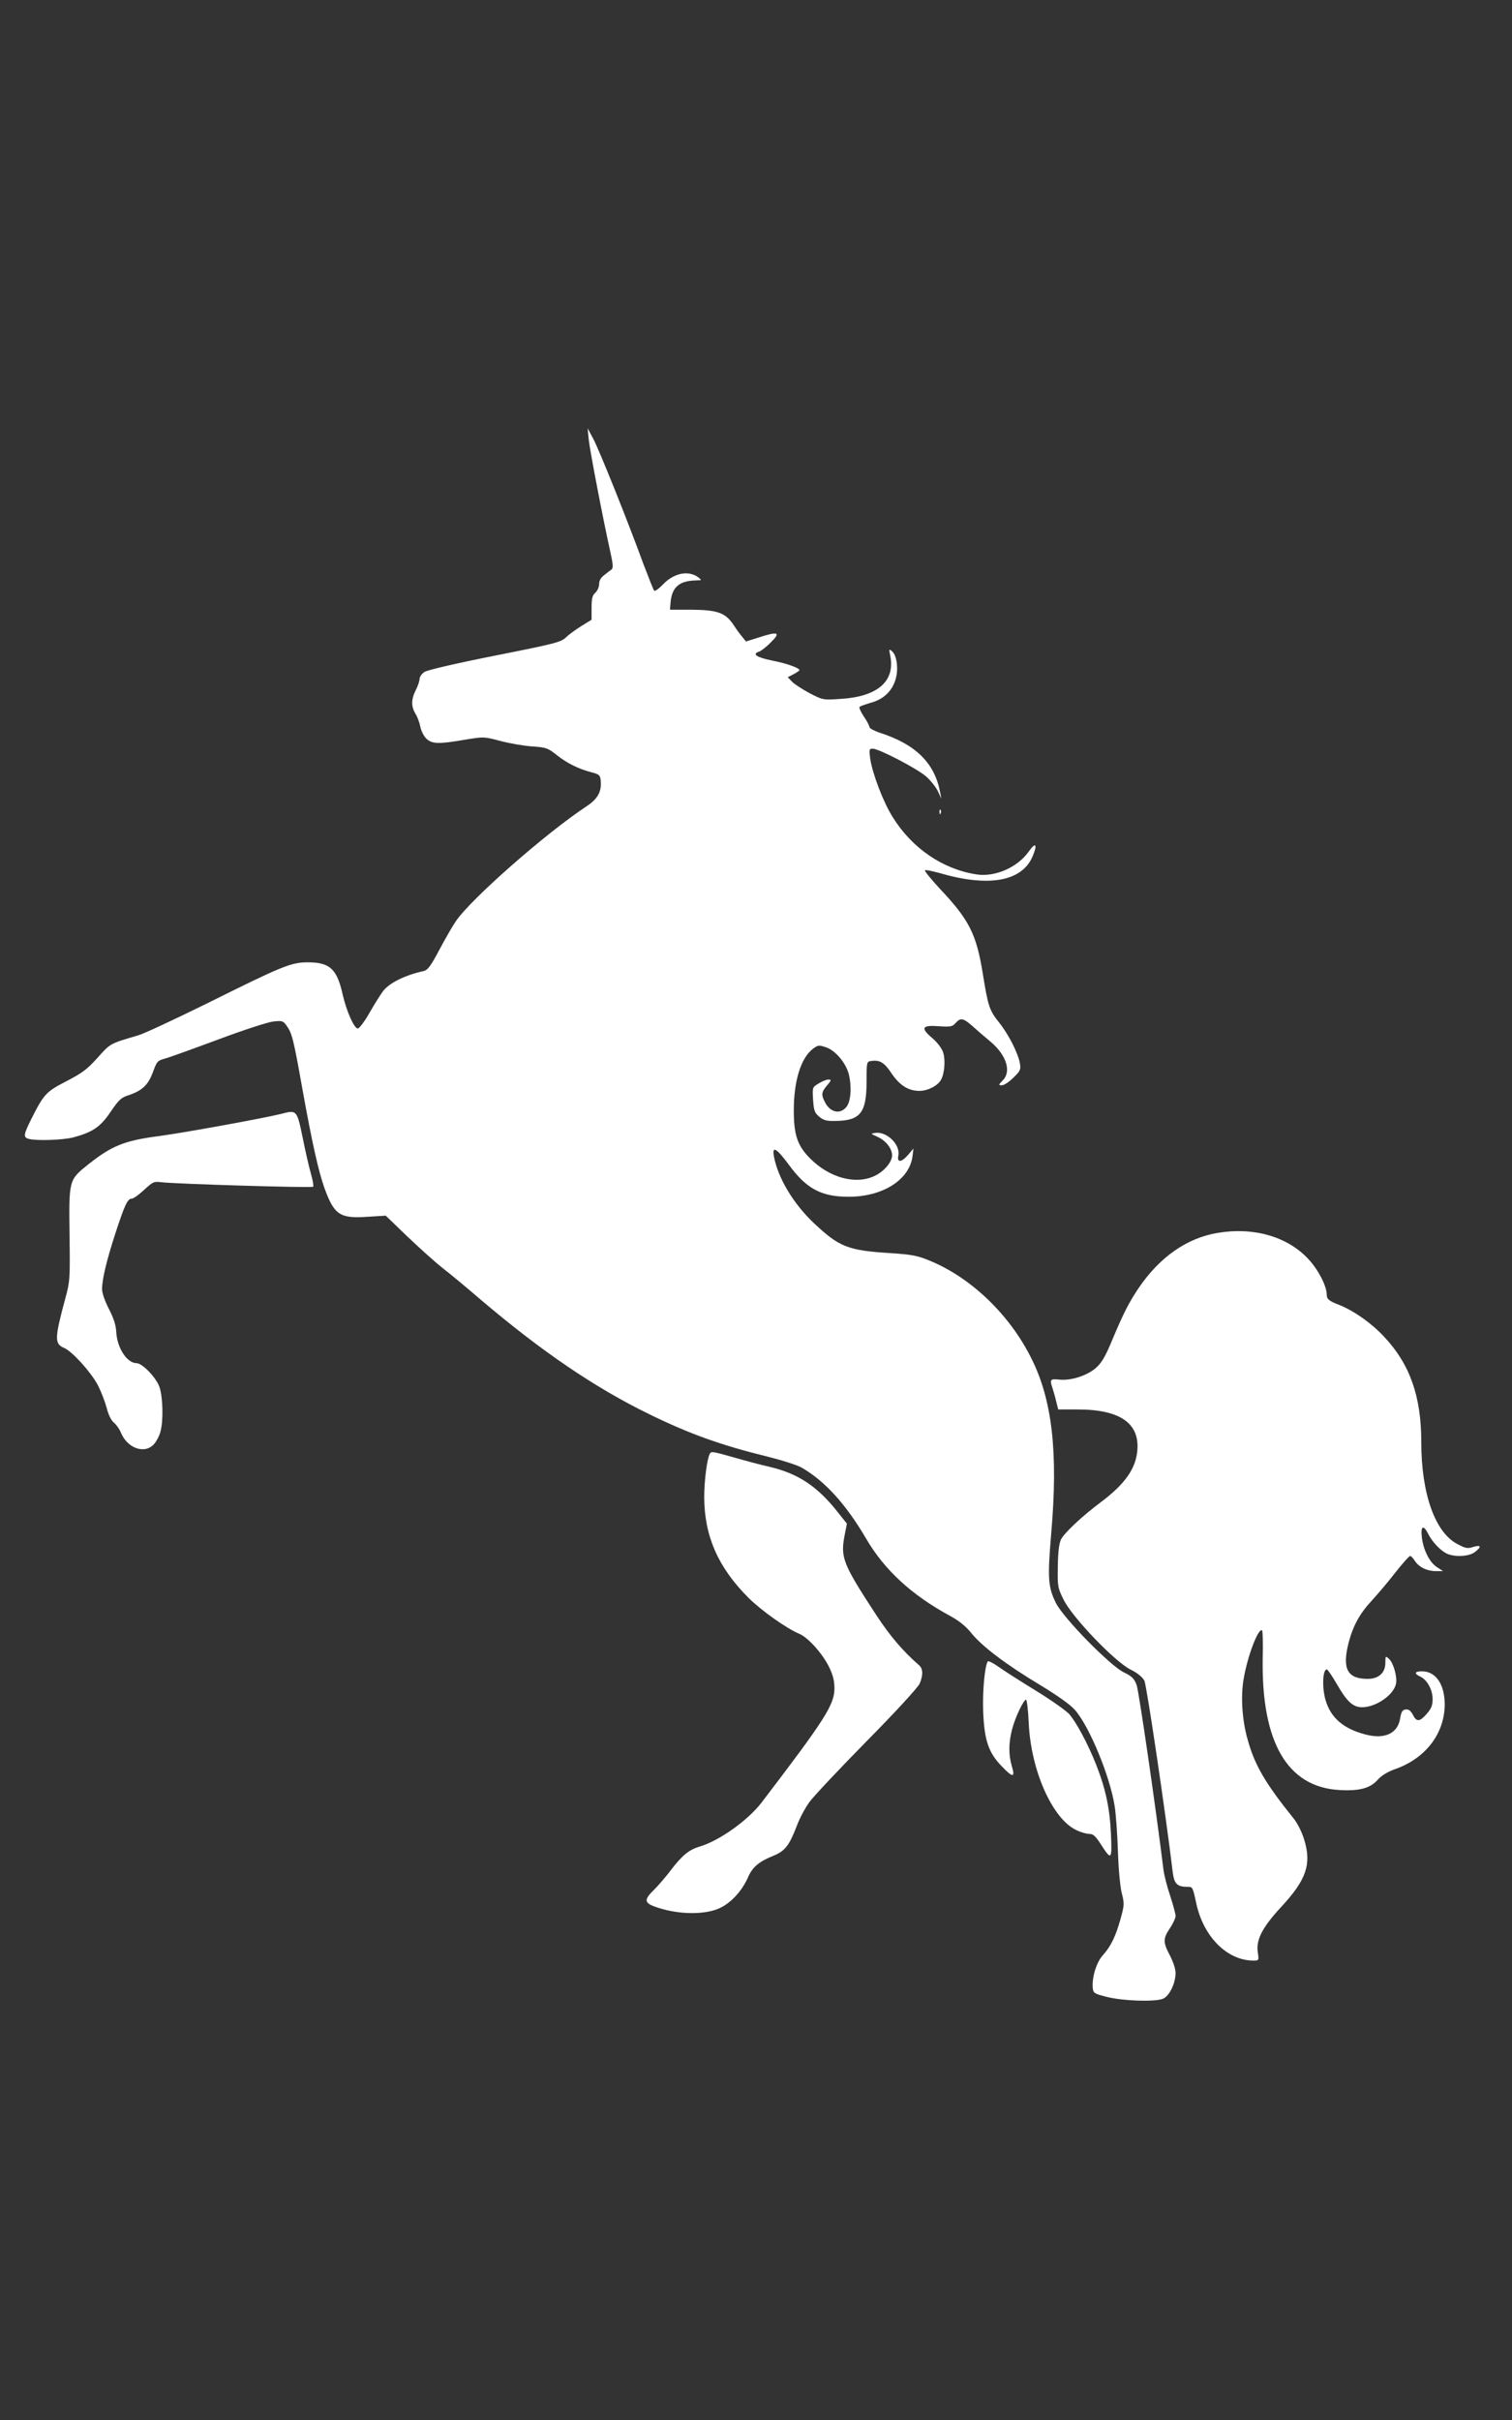<?xml version="1.0" standalone="no"?>
<!DOCTYPE svg PUBLIC "-//W3C//DTD SVG 20010904//EN"
 "http://www.w3.org/TR/2001/REC-SVG-20010904/DTD/svg10.dtd">
<svg version="1.0" xmlns="http://www.w3.org/2000/svg"
 width="800pt" height="1280pt" viewBox="0 0 800 1280"
 preserveAspectRatio="xMidYMid meet">
<rect x="0" y="0" width="800" height="1280" fill="#333333" stroke="none"/>
<g transform="translate(0,1280) scale(0.1,-0.1)"
fill="#ffffff" stroke="none">
<path d="M3115 10475 c6 -59 77 -427 114 -593 14 -62 16 -85 8 -93 -7 -5 -24
-18 -39 -30 -19 -14 -28 -30 -28 -48 0 -15 -9 -36 -20 -46 -16 -14 -20 -31
-20 -81 l0 -62 -52 -32 c-29 -18 -67 -45 -83 -61 -28 -26 -55 -33 -377 -97
-202 -40 -357 -76 -372 -86 -14 -9 -26 -26 -26 -37 0 -11 -9 -37 -20 -59 -25
-49 -25 -86 -2 -125 11 -17 22 -48 26 -69 4 -21 18 -49 31 -62 30 -29 63 -31
202 -7 103 17 103 17 190 -6 49 -13 124 -26 168 -29 74 -5 83 -8 130 -45 55
-44 116 -74 185 -92 39 -10 45 -15 48 -40 7 -60 -14 -100 -75 -140 -214 -141
-609 -488 -690 -606 -17 -24 -56 -92 -88 -152 -46 -87 -62 -108 -83 -113 -100
-22 -182 -63 -215 -106 -14 -18 -46 -70 -72 -115 -26 -46 -54 -83 -62 -83 -19
0 -59 90 -79 176 -31 140 -68 174 -187 174 -87 0 -135 -20 -535 -219 -167 -82
-329 -158 -360 -167 -153 -45 -147 -42 -216 -119 -56 -62 -82 -81 -165 -124
-107 -55 -119 -68 -185 -199 -42 -84 -44 -98 -13 -106 41 -11 181 -6 235 8
103 28 143 55 197 135 43 63 56 76 95 88 72 24 104 54 129 122 21 57 24 61 64
72 23 6 150 52 282 101 133 50 263 92 291 95 47 5 52 4 71 -23 28 -39 36 -70
83 -334 51 -284 85 -435 117 -525 51 -140 81 -161 226 -151 l98 6 112 -108
c62 -59 147 -136 190 -170 44 -34 134 -109 200 -166 325 -276 605 -466 892
-606 217 -106 380 -164 628 -225 76 -19 158 -45 181 -59 123 -72 232 -193 338
-373 97 -167 242 -300 445 -410 48 -26 84 -55 114 -93 58 -70 180 -163 363
-273 91 -55 160 -104 184 -132 77 -88 186 -353 210 -510 6 -38 14 -145 17
-237 3 -95 12 -192 21 -224 13 -53 13 -61 -7 -133 -26 -93 -51 -145 -94 -193
-35 -38 -59 -121 -53 -175 3 -25 9 -29 78 -46 86 -21 251 -26 293 -9 34 14 66
80 67 135 0 23 -12 59 -30 94 -37 70 -37 89 0 144 16 24 30 53 30 65 0 11 -13
58 -28 105 -16 46 -32 109 -36 139 -41 332 -130 944 -142 977 -13 35 -24 46
-67 67 -72 34 -320 287 -360 367 -42 85 -45 130 -25 369 37 425 6 705 -105
925 -114 230 -316 424 -533 515 -70 29 -95 34 -214 42 -223 14 -269 32 -402
157 -109 102 -192 240 -213 354 -11 59 13 45 79 -44 93 -127 172 -169 316
-169 180 0 321 89 338 213 l5 42 -27 -32 c-36 -42 -61 -44 -53 -5 12 57 -60
128 -121 120 -27 -4 -27 -4 9 -20 45 -20 79 -62 79 -99 0 -36 -44 -87 -95
-110 -100 -46 -237 -8 -338 93 -68 68 -87 125 -87 255 0 157 38 279 103 327
26 19 30 19 69 6 48 -17 101 -79 118 -138 17 -64 13 -146 -11 -176 -33 -42
-86 -31 -114 24 -21 40 -19 54 11 89 23 27 24 31 7 31 -10 0 -33 -9 -52 -21
-33 -20 -33 -20 -29 -86 4 -57 8 -69 32 -89 22 -19 38 -24 84 -23 134 1 167
42 167 209 0 103 1 105 24 108 46 7 70 -8 108 -65 43 -64 89 -93 148 -93 44 0
98 28 114 59 19 34 24 106 11 145 -7 21 -30 52 -57 75 -64 54 -56 70 35 63 62
-4 72 -2 88 17 26 29 40 27 89 -16 23 -21 66 -58 95 -82 85 -71 113 -159 65
-206 -23 -24 -23 -25 -3 -25 11 0 38 18 60 40 37 36 40 43 34 77 -10 55 -61
154 -110 215 -51 64 -58 84 -86 258 -34 210 -72 285 -227 449 -47 51 -83 95
-79 98 3 3 38 -4 78 -15 257 -75 432 -45 490 85 29 67 19 83 -19 29 -59 -84
-178 -136 -276 -121 -178 27 -341 138 -443 302 -51 80 -109 234 -120 312 -6
47 -5 51 14 51 32 0 232 -104 281 -146 24 -21 52 -56 63 -78 l19 -41 -7 35
c-29 155 -130 254 -321 315 -29 10 -53 23 -53 30 0 6 -13 32 -30 56 -16 24
-26 47 -22 50 4 4 32 14 63 23 67 19 112 64 129 128 14 52 5 120 -19 142 -18
16 -18 15 -10 -26 25 -134 -71 -214 -267 -225 -90 -6 -92 -5 -161 31 -39 21
-81 48 -93 61 l-22 23 31 16 c17 9 31 19 31 21 0 12 -67 36 -144 51 -84 17
-110 35 -68 48 10 4 38 25 61 49 53 52 39 59 -62 26 l-70 -22 -21 26 c-12 14
-33 43 -47 65 -42 61 -84 76 -219 77 l-115 0 3 39 c7 81 47 115 137 116 29 1
29 1 10 16 -52 39 -129 24 -188 -38 -21 -22 -42 -37 -46 -32 -4 5 -29 68 -56
139 -83 228 -235 606 -266 664 l-30 56 6 -60z"/>
<path d="M4971 8504 c0 -11 3 -14 6 -6 3 7 2 16 -1 19 -3 4 -6 -2 -5 -13z"/>
<path d="M1490 6909 c-91 -23 -525 -102 -656 -119 -175 -23 -244 -51 -366
-148 -104 -83 -104 -81 -100 -377 3 -232 2 -243 -23 -335 -57 -211 -57 -238
-5 -260 42 -18 139 -125 177 -195 17 -33 38 -87 47 -120 9 -37 24 -68 39 -80
13 -11 29 -34 36 -51 34 -85 128 -118 177 -61 13 15 28 44 33 65 16 56 13 182
-5 235 -17 50 -91 127 -122 127 -50 0 -103 81 -107 166 -2 36 -14 73 -39 121
-21 41 -36 84 -36 104 0 53 24 152 70 294 50 153 65 185 87 185 9 0 38 21 65
46 47 43 52 46 91 41 67 -9 797 -31 804 -24 3 4 -2 35 -12 69 -10 35 -30 122
-44 193 -30 144 -31 145 -111 124z"/>
<path d="M6443 6279 c-163 -27 -308 -128 -420 -294 -50 -75 -78 -129 -138
-272 -35 -85 -56 -121 -85 -147 -47 -42 -134 -70 -196 -63 -48 5 -51 1 -34
-49 5 -16 14 -47 19 -69 l10 -40 103 0 c230 0 335 -77 314 -231 -12 -90 -71
-169 -191 -259 -98 -73 -193 -162 -211 -197 -10 -20 -16 -64 -17 -141 -2 -109
-1 -114 31 -179 46 -93 269 -326 354 -369 37 -18 63 -40 73 -59 12 -24 112
-697 150 -1013 8 -62 23 -77 80 -77 25 0 26 -1 45 -90 39 -176 164 -300 302
-300 29 0 29 1 23 44 -10 66 24 132 124 240 133 143 161 226 122 354 -12 40
-35 87 -56 113 -152 189 -207 284 -244 419 -29 101 -37 227 -21 319 20 121 79
275 98 257 3 -4 5 -68 3 -144 -8 -447 130 -685 407 -700 106 -6 163 10 202 55
20 22 51 41 87 54 164 56 266 188 267 343 0 107 -47 176 -120 176 -40 0 -44
-12 -9 -28 36 -17 65 -70 65 -119 0 -33 -7 -50 -31 -78 -38 -43 -54 -44 -74
-4 -12 22 -22 29 -38 27 -17 -2 -23 -12 -29 -48 -13 -79 -82 -111 -184 -84
-115 30 -182 87 -210 180 -20 67 -16 164 6 164 5 0 29 -36 54 -79 53 -92 85
-121 133 -121 73 0 166 64 179 123 8 37 -13 111 -37 133 -18 16 -19 16 -19
-20 0 -54 -35 -86 -94 -86 -108 0 -136 54 -100 193 23 88 59 154 124 223 31
34 87 100 124 148 37 47 72 86 77 86 5 0 16 -11 25 -26 22 -33 64 -54 111 -54
l38 0 -32 21 c-39 25 -72 90 -80 158 -7 60 8 68 33 19 21 -42 62 -86 96 -104
41 -21 120 -18 152 7 36 28 33 39 -9 27 -29 -10 -41 -8 -82 14 -120 61 -193
267 -193 541 0 242 -61 413 -197 557 -67 72 -160 137 -235 167 -55 21 -68 31
-68 54 0 46 -44 132 -97 189 -110 119 -289 171 -480 139z"/>
<path d="M3757 5113 c-16 -26 -31 -143 -31 -233 1 -207 75 -373 236 -533 69
-68 202 -162 268 -189 46 -20 122 -104 157 -176 20 -41 28 -72 28 -112 0 -87
-51 -166 -387 -606 -72 -93 -221 -199 -323 -230 -59 -17 -96 -47 -158 -129
-25 -33 -64 -78 -86 -100 -53 -51 -53 -69 2 -89 111 -41 248 -46 332 -14 64
24 129 91 163 169 23 53 58 83 133 113 62 25 85 54 125 159 15 40 45 96 67
126 22 30 159 176 304 323 156 158 270 283 279 303 19 46 18 78 -3 97 -82 71
-153 153 -225 263 -179 274 -192 306 -169 425 l12 61 -51 64 c-106 134 -208
201 -356 236 -49 11 -135 34 -190 50 -109 31 -120 33 -127 22z"/>
<path d="M5226 4012 c-16 -26 -28 -158 -24 -265 6 -151 28 -217 97 -288 60
-63 73 -63 55 -2 -18 60 -18 124 1 196 16 63 61 157 74 157 4 0 11 -55 14
-122 11 -251 124 -506 250 -567 24 -12 55 -21 70 -21 21 0 33 -11 61 -54 57
-89 60 -85 54 55 -6 135 -29 241 -79 367 -43 109 -105 224 -142 266 -18 19
-97 75 -177 124 -80 49 -168 105 -197 126 -28 20 -54 33 -57 28z"/>
</g>
</svg>
